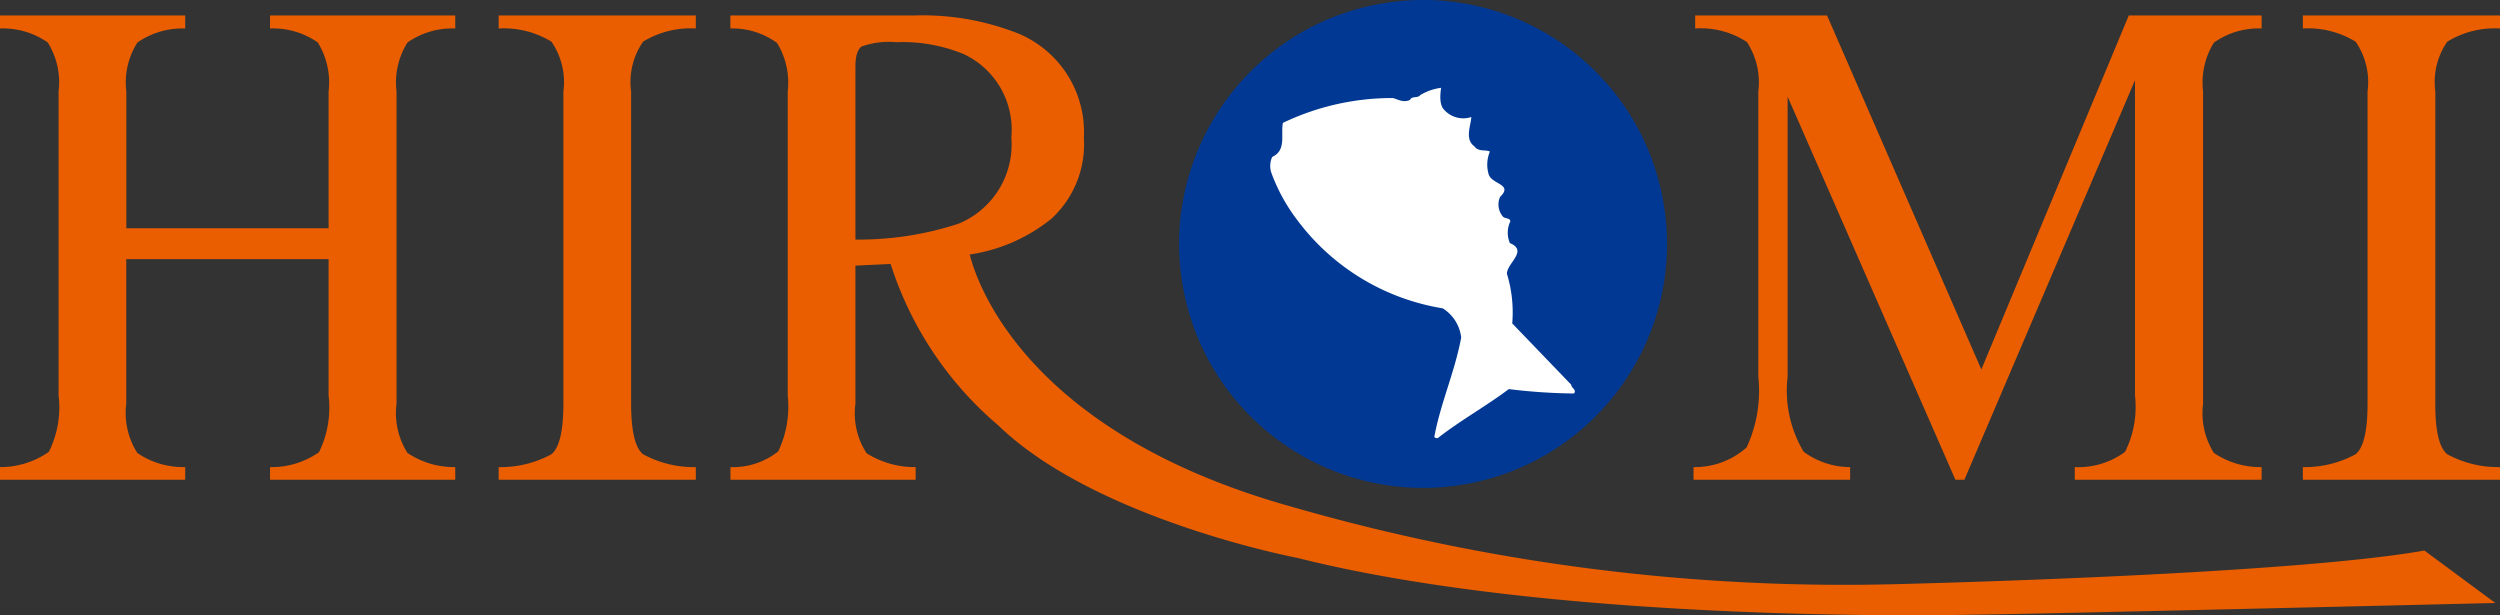 <svg xmlns="http://www.w3.org/2000/svg" viewBox="0 0 83.692 20.597">
  <rect x="0" y="0" width="83.692" height="20.597" fill="#333333" stroke="none"/>
  <defs>
    <style>
      .cls-1 {
        fill: #ea5e00;
      }

      .cls-2 {
        fill: #003893;
      }

      .cls-3 {
        fill: #fff;
      }
    </style>
  </defs>
  <g id="レイヤー_2" data-name="レイヤー 2">
    <g id="レイヤー_1-2" data-name="レイヤー 1">
      <g>
        <path class="cls-1" d="M0,16.061v-.424a2.838,2.838,0,0,0,1.635-.51,3.314,3.314,0,0,0,.326-1.887V3.064A2.515,2.515,0,0,0,1.6,1.424,2.6,2.6,0,0,0,0,.954V.517H6.2V.954a2.628,2.628,0,0,0-1.6.47,2.489,2.489,0,0,0-.371,1.64V7.642H11V3.064a2.546,2.546,0,0,0-.36-1.64,2.589,2.589,0,0,0-1.6-.47V.517h6.2V.954a2.6,2.6,0,0,0-1.6.47,2.515,2.515,0,0,0-.365,1.64V13.515a2.481,2.481,0,0,0,.365,1.646,2.782,2.782,0,0,0,1.6.476v.424h-6.2v-.424a2.75,2.75,0,0,0,1.64-.5A3.386,3.386,0,0,0,11,13.24V8.674H4.227v4.841A2.485,2.485,0,0,0,4.6,15.167a2.734,2.734,0,0,0,1.6.47v.424Z"/>
        <path class="cls-1" d="M23.294,16.061v-.424a3.555,3.555,0,0,1-1.766-.43q-.4-.327-.4-1.692V3.064a2.375,2.375,0,0,1,.4-1.669A3.039,3.039,0,0,1,23.294.954V.517h-6.6V.954a3.042,3.042,0,0,1,1.766.441,2.376,2.376,0,0,1,.4,1.669V13.515q0,1.366-.4,1.692a3.558,3.558,0,0,1-1.766.43v.424Z"/>
        <path class="cls-1" d="M56.694,16.061v-.424a2.605,2.605,0,0,0,1.778-.659,4.516,4.516,0,0,0,.391-2.369V3.064a2.473,2.473,0,0,0-.382-1.657A2.808,2.808,0,0,0,56.749.954V.517h4.414l5.166,11.851L71.265.517h4.447V.954a2.561,2.561,0,0,0-1.6.476,2.547,2.547,0,0,0-.36,1.634V13.515a2.511,2.511,0,0,0,.36,1.646,2.77,2.77,0,0,0,1.6.476v.424H69.457v-.424a2.639,2.639,0,0,0,1.683-.51,3.375,3.375,0,0,0,.333-1.887V2.686L65.761,16.061h-.3L59.844,3.236v9.373a3.992,3.992,0,0,0,.535,2.512,2.622,2.622,0,0,0,1.557.516v.424Z"/>
        <path class="cls-1" d="M83.692,16.061v-.424a3.547,3.547,0,0,1-1.765-.43q-.405-.327-.4-1.692V3.064a2.369,2.369,0,0,1,.4-1.669A3.033,3.033,0,0,1,83.692.954V.517h-6.6V.954a3.039,3.039,0,0,1,1.766.441,2.376,2.376,0,0,1,.4,1.669V13.515q0,1.366-.4,1.692a3.555,3.555,0,0,1-1.766.43v.424Z"/>
        <path class="cls-1" d="M81.16,18.43c-4.646.827-17.831,1.129-17.831,1.129A66.694,66.694,0,0,1,43.28,16.975C34.333,14.49,32.692,9.44,32.464,8.52A5.662,5.662,0,0,0,35.2,7.32a3.378,3.378,0,0,0,1.084-2.7,3.573,3.573,0,0,0-2.441-3.59A8.687,8.687,0,0,0,30.631.517h-6.18V.954a2.5,2.5,0,0,1,1.564.487,2.543,2.543,0,0,1,.355,1.623V13.24a3.475,3.475,0,0,1-.317,1.87,2.432,2.432,0,0,1-1.6.527v.424h6.2v-.424a3.007,3.007,0,0,1-1.641-.464,2.435,2.435,0,0,1-.375-1.658V8.892l1.178-.055a11.8,11.8,0,0,0,3.6,5.4c3.269,3.162,10.024,4.441,10.024,4.441,8.907,2.246,22.554,1.9,22.554,1.9,1.254,0,17.543-.392,17.543-.392ZM28.637,2.227q0-.528.212-.672a2.725,2.725,0,0,1,1.161-.142,5.347,5.347,0,0,1,2.256.4A2.792,2.792,0,0,1,33.856,4.6,2.866,2.866,0,0,1,32.08,7.492a10.73,10.73,0,0,1-3.443.528Z"/>
        <circle class="cls-2" cx="47.64" cy="8.166" r="8.166" transform="translate(-0.694 8.514) rotate(-10.139)"/>
        <path class="cls-3" d="M52.693,13.173a19.251,19.251,0,0,1-2.183-.147c-.783.587-1.614,1.043-2.364,1.63a.1.1,0,0,1-.13-.032c.212-1.141.685-2.168.9-3.324a1.327,1.327,0,0,0-.619-.978A7.591,7.591,0,0,1,43.42,7.356a5.986,5.986,0,0,1-.862-1.58.721.721,0,0,1,.031-.522c.489-.228.278-.75.359-1.141a8.474,8.474,0,0,1,3.683-.831c.179.049.342.163.57.065.065-.146.262-.049.343-.163a1.8,1.8,0,0,1,.7-.244c-.032.211-.065.57.1.733a.861.861,0,0,0,.912.245c-.016.277-.228.748.1.978.146.2.358.1.521.178a1.133,1.133,0,0,0-.049.734c.081.374.848.342.391.782a.625.625,0,0,0,.1.668c.066.065.228.033.244.147a.885.885,0,0,0-.016.733c.62.261-.1.668-.1,1.027a4.42,4.42,0,0,1,.178,1.662L52.6,12.88C52.6,12.994,52.791,13.043,52.693,13.173Z"/>
      </g>
    </g>
  </g>
</svg>
